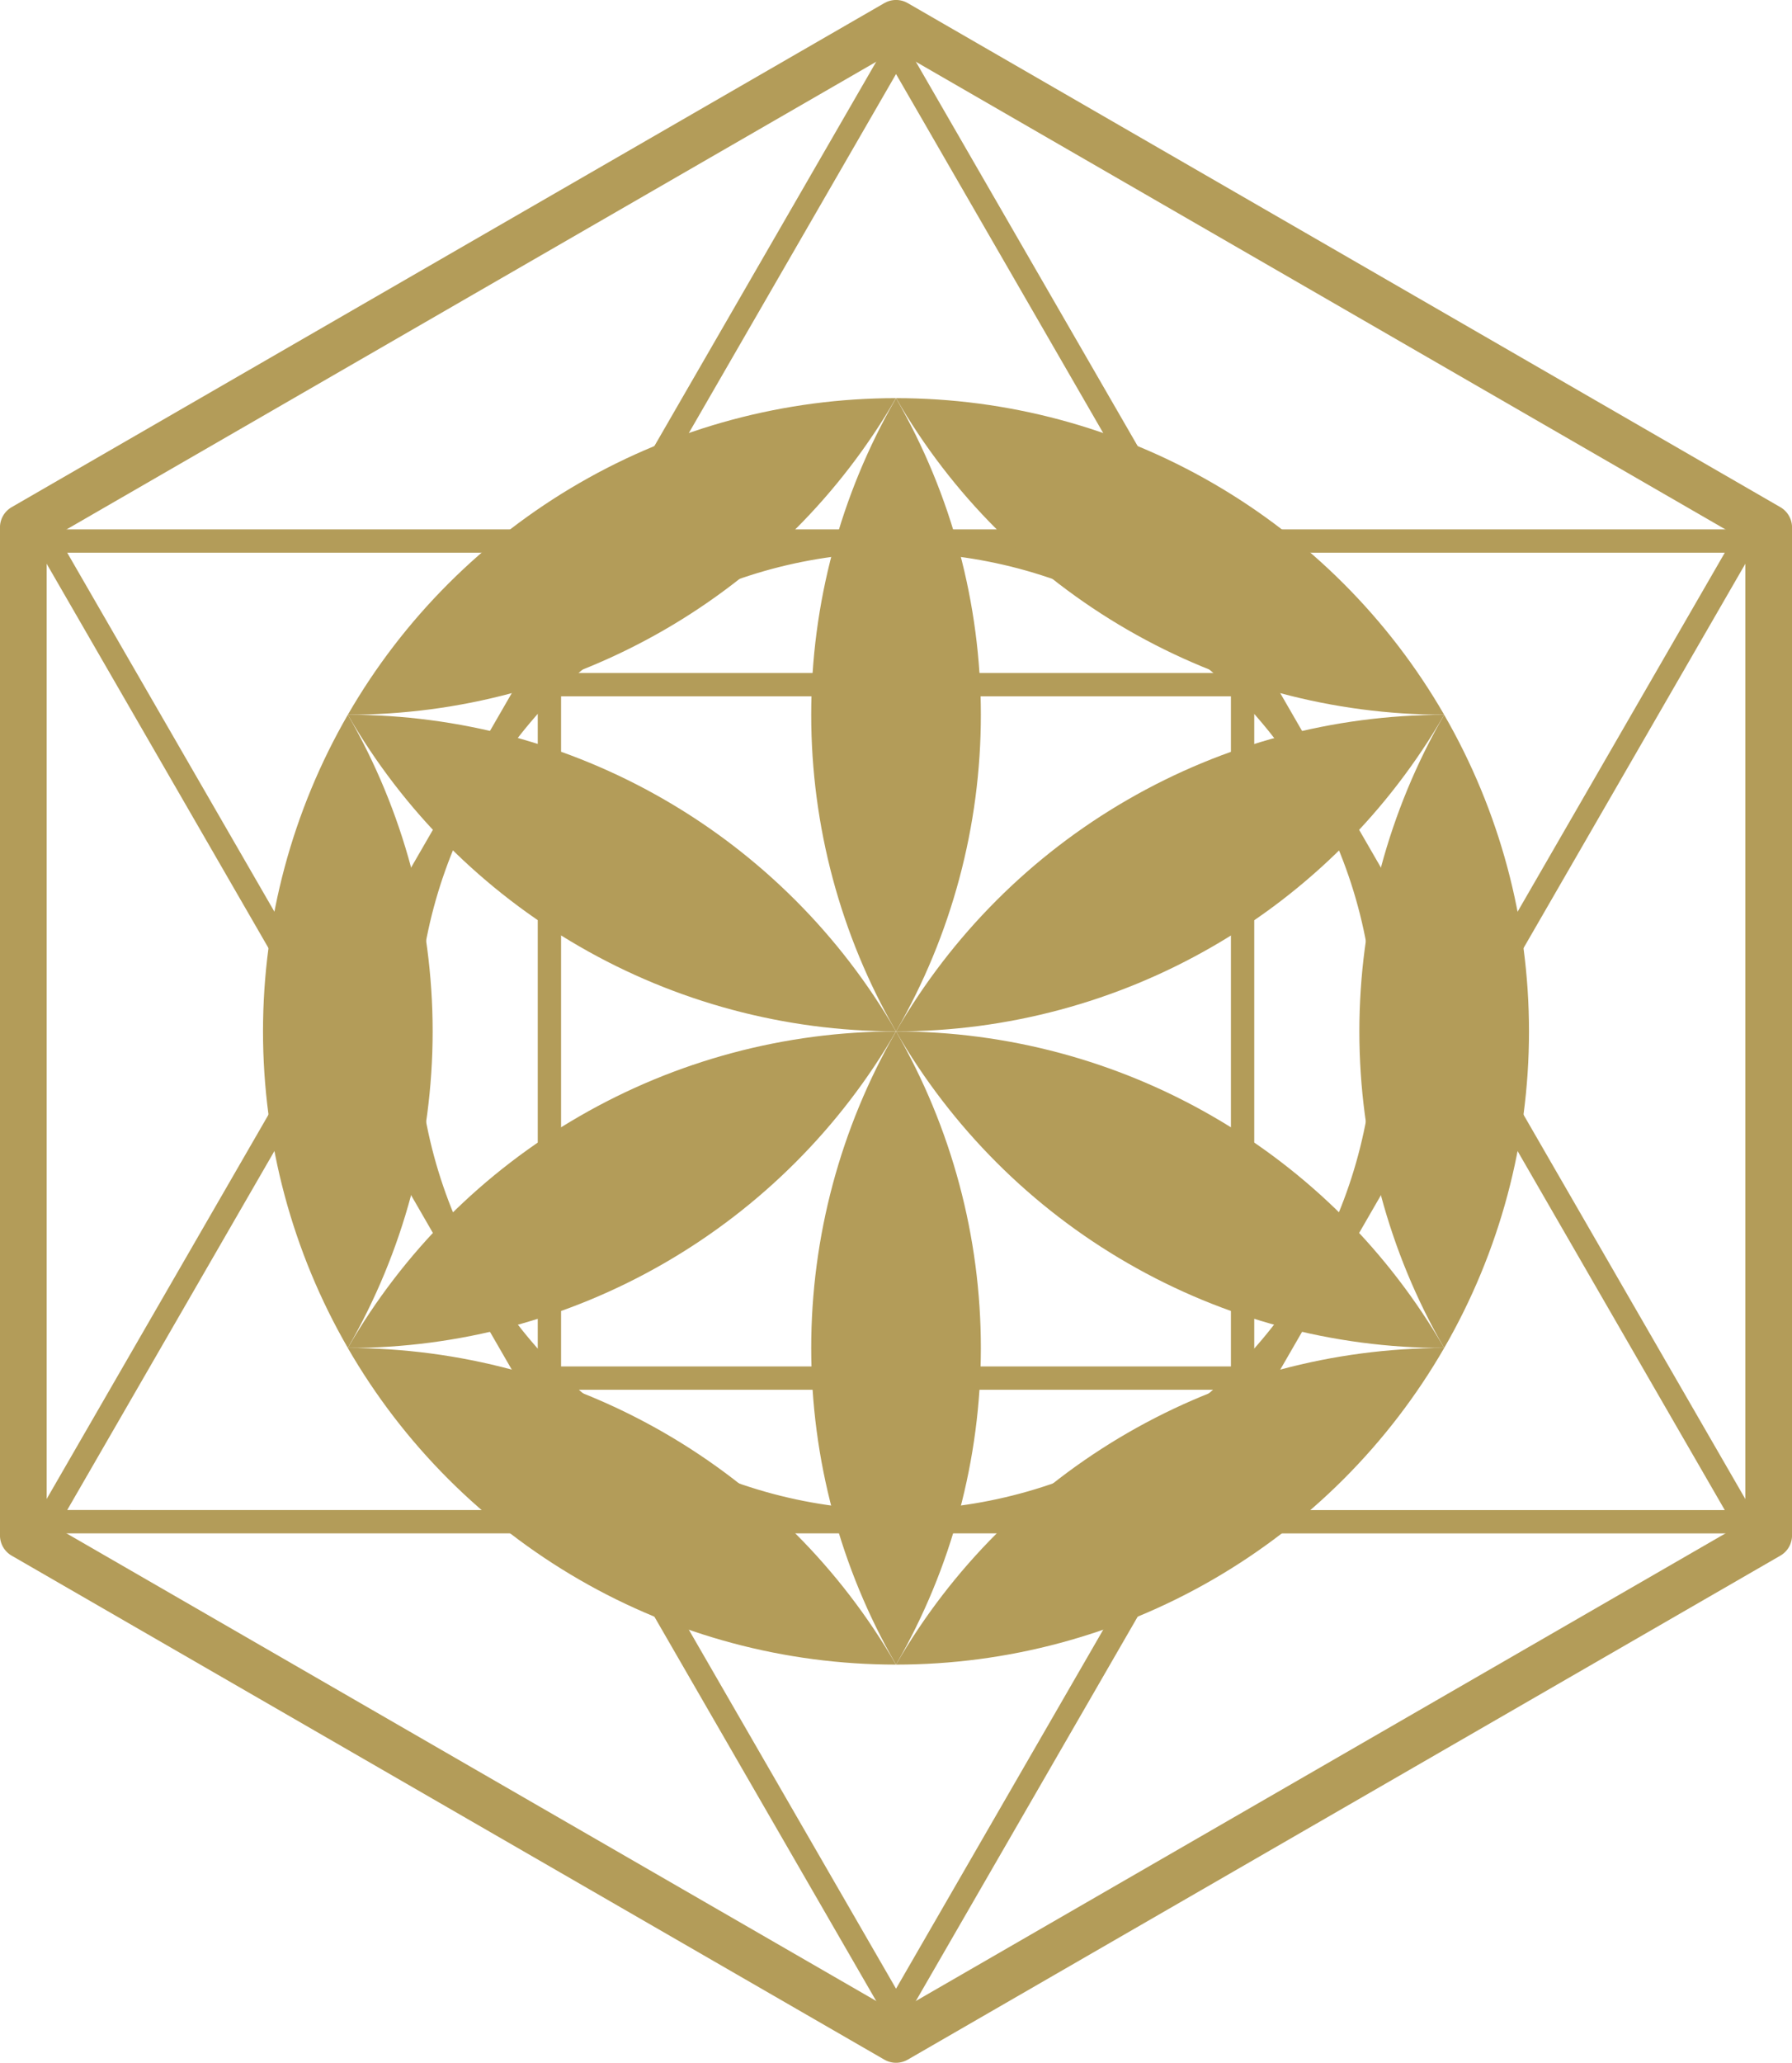 <?xml version="1.0" encoding="UTF-8"?> <svg xmlns="http://www.w3.org/2000/svg" id="Layer_2" data-name="Layer 2" viewBox="0 0 238.95 274.95"><defs><style> .cls-1 { fill: #b39c59; fill-rule: evenodd; } .cls-2 { stroke-width: 6.23px; } .cls-2, .cls-3 { fill: none; stroke: #b39c59; stroke-linecap: round; stroke-linejoin: round; } .cls-3 { stroke-width: 3.11px; } </style></defs><g id="Layer_1-2" data-name="Layer 1"><g><g><polygon class="cls-2" points="119.48 3.11 177.66 36.7 235.84 70.3 235.84 137.48 235.84 204.66 177.66 238.25 119.48 271.84 61.29 238.25 3.11 204.66 3.11 137.48 3.11 70.3 61.29 36.7 119.48 3.11"></polygon><polygon class="cls-3" points="6.27 72.12 119.48 268.19 232.68 72.12 6.27 72.12"></polygon><polygon class="cls-3" points="6.27 202.83 119.48 6.76 232.68 202.84 6.27 202.83"></polygon></g><circle class="cls-3" cx="119.48" cy="137.48" r="65.36" transform="translate(-50.17 203.78) rotate(-70.36)"></circle><rect class="cls-3" x="73.26" y="91.26" width="92.43" height="92.43"></rect><g><path class="cls-1" d="M119.48,137.48c7.41,12.83,18.06,23.49,30.89,30.89,12.83,7.41,27.39,11.31,42.2,11.31-7.41-12.83-18.06-23.49-30.89-30.89-12.83-7.41-27.39-11.31-42.2-11.31"></path><path class="cls-1" d="M46.38,179.68c14.82,0,29.37-3.9,42.2-11.31,12.83-7.41,23.49-18.06,30.89-30.89-14.82,0-29.37,3.9-42.2,11.31-12.83,7.41-23.49,18.06-30.89,30.89"></path><path class="cls-1" d="M119.48,137.48c-7.41,12.83-11.31,27.39-11.31,42.2s3.9,29.37,11.31,42.2c7.41-12.83,11.31-27.39,11.31-42.2s-3.9-29.37-11.31-42.2"></path><path class="cls-1" d="M192.57,179.68c-14.82,0-29.37,3.9-42.2,11.31-12.83,7.41-23.49,18.06-30.89,30.89,14.82,0,29.37-3.9,42.2-11.31,12.83-7.41,23.49-18.06,30.89-30.89"></path><path class="cls-1" d="M46.38,179.68c14.82,0,29.37,3.9,42.2,11.31,12.83,7.41,23.49,18.06,30.89,30.89-14.82,0-29.37-3.9-42.2-11.31-12.83-7.41-23.49-18.06-30.89-30.89"></path><path class="cls-1" d="M119.48,137.48c7.41-12.83,18.06-23.49,30.89-30.89,12.83-7.41,27.39-11.31,42.2-11.31-7.41,12.83-18.06,23.49-30.89,30.89-12.83,7.41-27.39,11.31-42.2,11.31"></path><path class="cls-1" d="M46.38,95.27c14.82,0,29.37,3.9,42.2,11.31,12.83,7.41,23.49,18.06,30.89,30.89-14.82,0-29.37-3.9-42.2-11.31-12.83-7.41-23.49-18.06-30.89-30.89"></path><path class="cls-1" d="M192.57,95.27c-14.82,0-29.37-3.9-42.2-11.31-12.83-7.41-23.49-18.06-30.89-30.89,14.82,0,29.37,3.9,42.2,11.31,12.83,7.41,23.49,18.06,30.89,30.89"></path><path class="cls-1" d="M46.38,95.27c7.41,12.83,11.31,27.39,11.31,42.2s-3.9,29.37-11.31,42.2c-7.41-12.83-11.31-27.39-11.31-42.2s3.9-29.37,11.31-42.2"></path><path class="cls-1" d="M192.57,179.68c-7.41-12.83-11.31-27.39-11.31-42.2s3.9-29.37,11.31-42.2c7.41,12.83,11.31,27.39,11.31,42.2s-3.9,29.37-11.31,42.2"></path><path class="cls-1" d="M119.48,137.48c-7.41-12.83-11.31-27.39-11.31-42.2s3.9-29.37,11.31-42.2c7.41,12.83,11.31,27.39,11.31,42.2s-3.9,29.37-11.31,42.2"></path><path class="cls-1" d="M46.38,95.27c14.82,0,29.37-3.9,42.2-11.31,12.83-7.41,23.49-18.06,30.89-30.89-14.82,0-29.37,3.9-42.2,11.31-12.83,7.41-23.49,18.06-30.89,30.89"></path></g></g></g></svg> 
